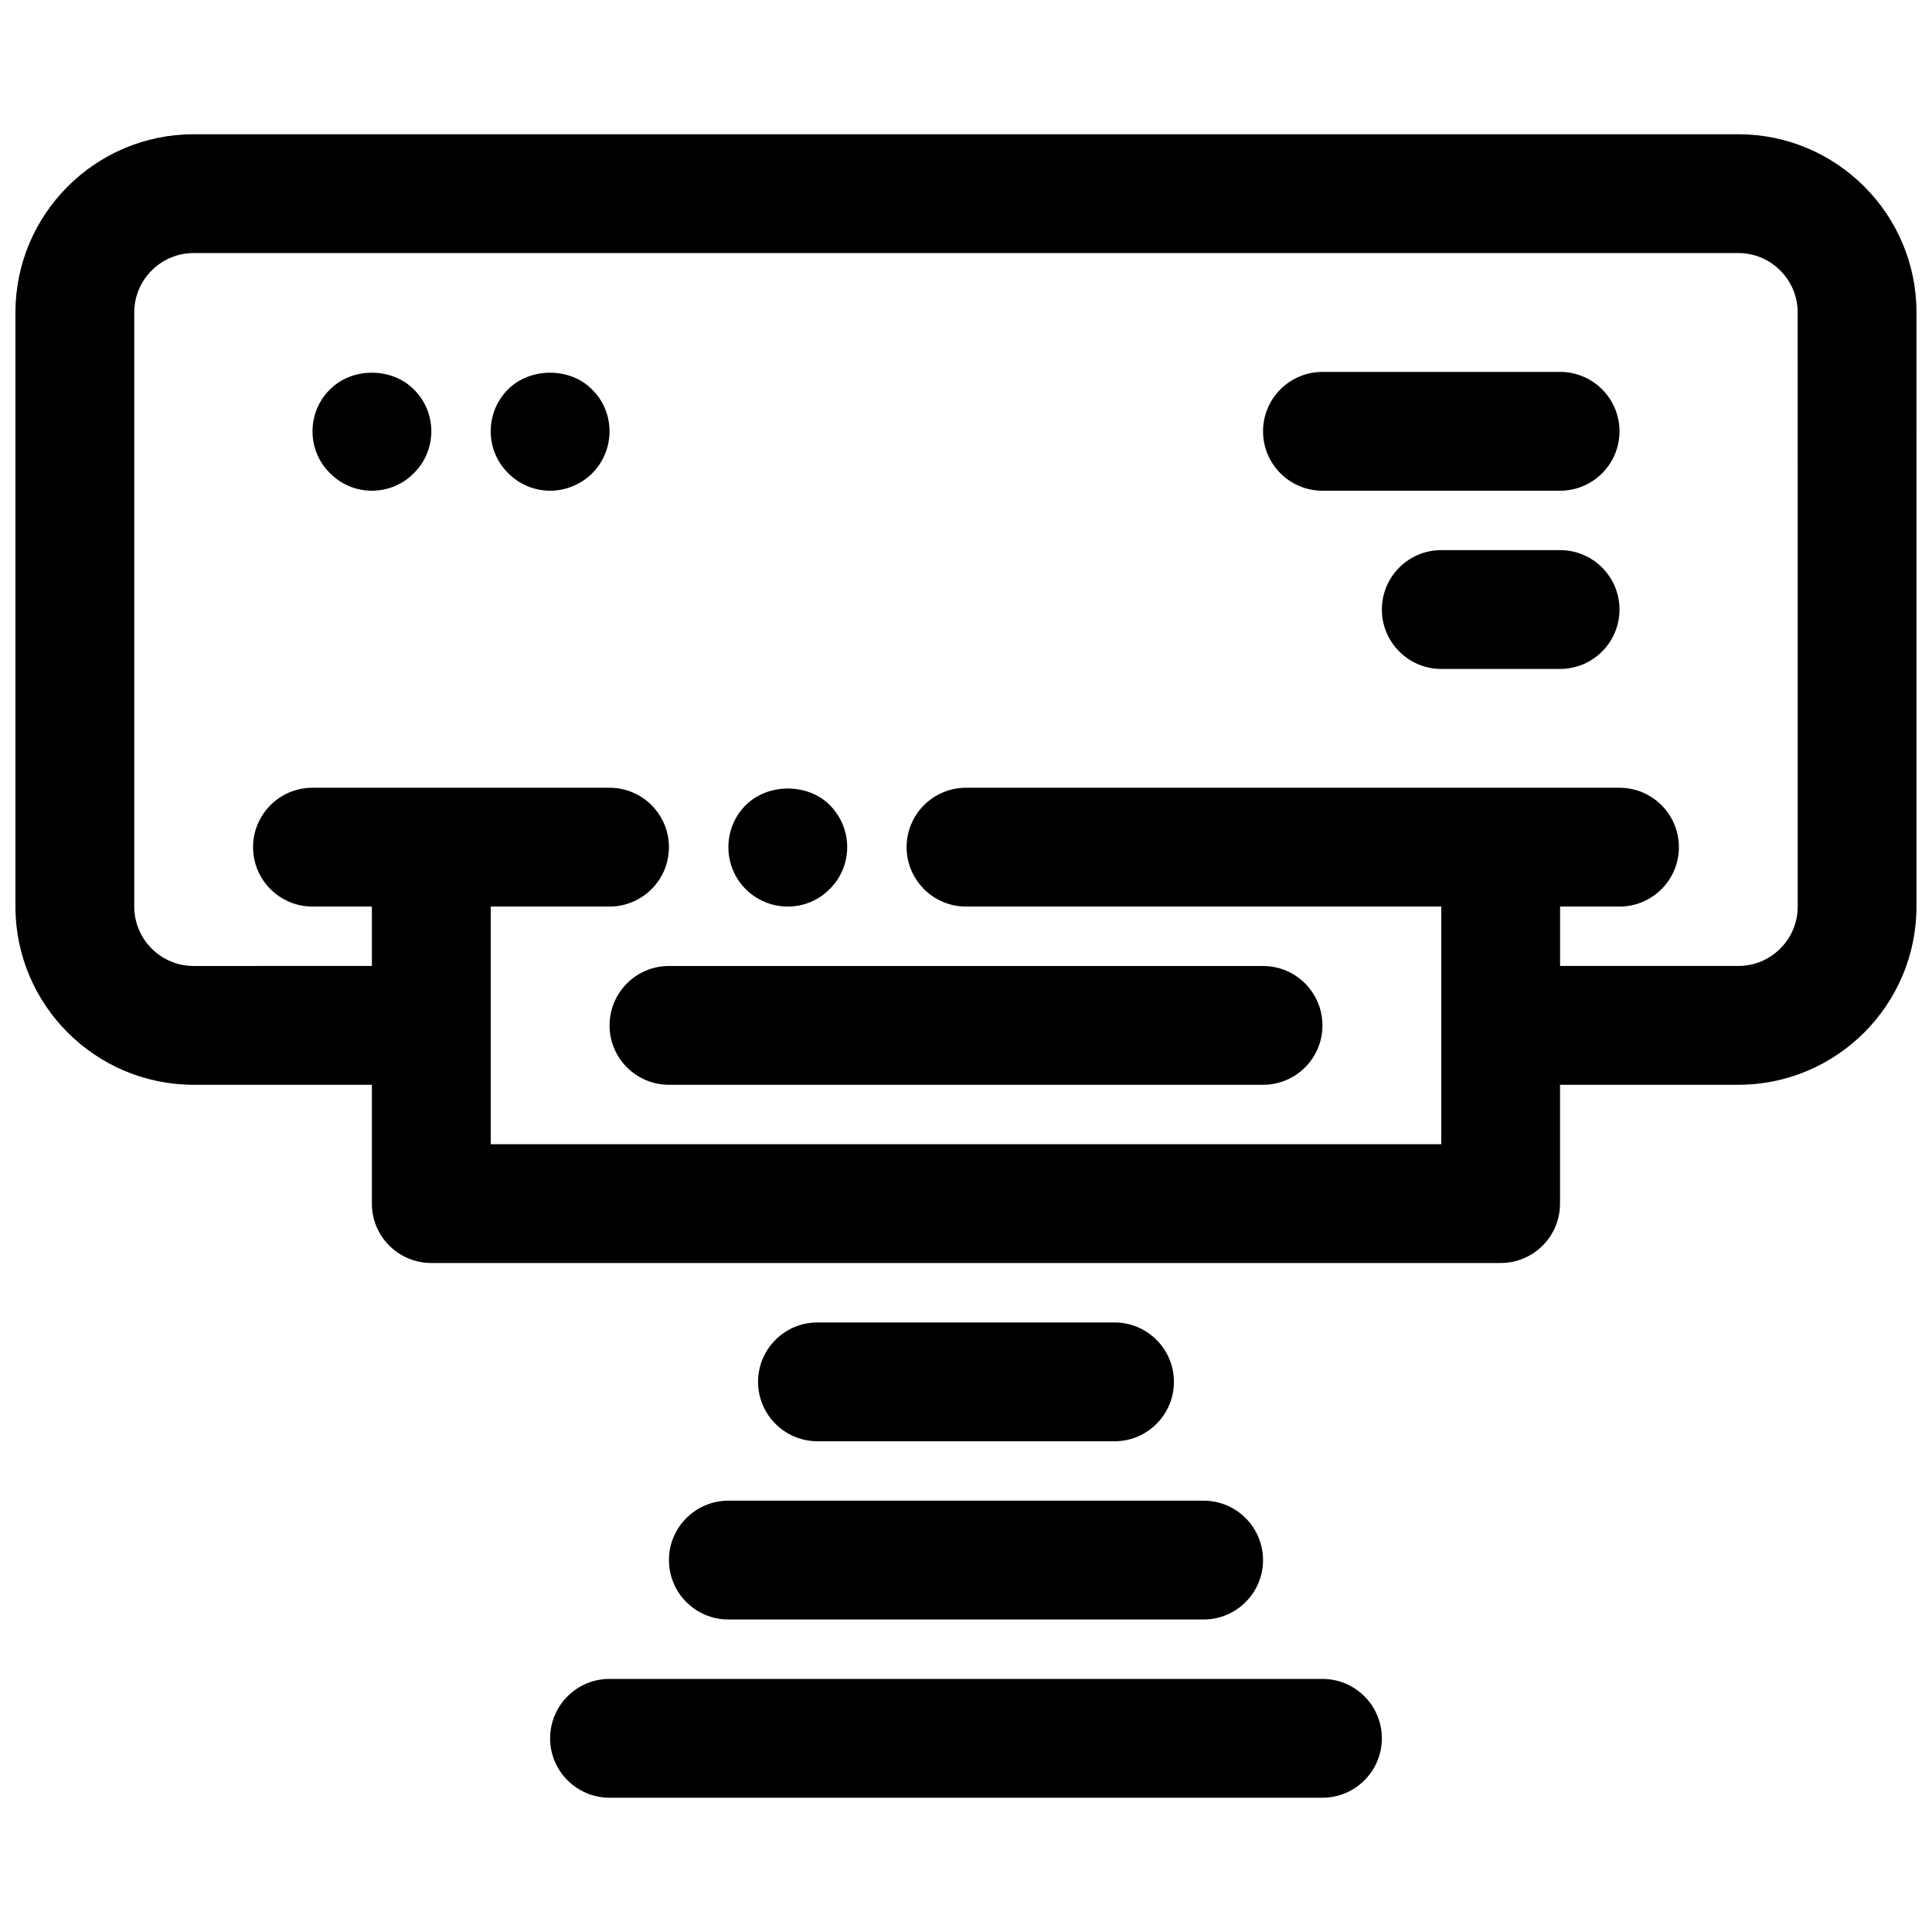 <?xml version="1.0" encoding="UTF-8"?>
<!-- Uploaded to: ICON Repo, www.iconrepo.com, Generator: ICON Repo Mixer Tools -->
<svg width="800px" height="800px" version="1.1" viewBox="144 144 512 512" xmlns="http://www.w3.org/2000/svg">
 <defs>
  <clipPath id="a">
   <path d="m148.09 179h503.81v300h-503.81z"/>
  </clipPath>
 </defs>
 <g clip-path="url(#a)">
  <path d="m604.67 179.58h-409.35c-26.047 0-47.23 21.184-47.23 47.23v157.44c0 26.047 21.184 47.23 47.23 47.23h47.23v31.488c0 8.691 7.055 15.742 15.742 15.742h283.39c8.691 0 15.742-7.055 15.742-15.742v-31.488h47.23c26.047 0 47.23-21.184 47.23-47.23l0.008-157.44c0-26.047-21.184-47.23-47.23-47.23zm15.742 204.67c0 8.684-7.062 15.742-15.742 15.742h-47.23v-15.742h15.742c8.691 0 15.742-7.055 15.742-15.742 0-8.691-7.055-15.742-15.742-15.742l-173.18-0.004c-8.691 0-15.742 7.055-15.742 15.742 0 8.691 7.055 15.742 15.742 15.742h125.95v62.977l-251.91 0.004v-62.977h31.488c8.691 0 15.742-7.055 15.742-15.742 0-8.691-7.055-15.742-15.742-15.742l-78.723-0.004c-8.691 0-15.742 7.055-15.742 15.742 0 8.691 7.055 15.742 15.742 15.742h15.742v15.742l-47.23 0.008c-8.684 0-15.742-7.062-15.742-15.742v-157.45c0-8.684 7.062-15.742 15.742-15.742h409.34c8.684 0 15.742 7.062 15.742 15.742z"/>
 </g>
 <path d="m557.44 242.56h-62.977c-8.691 0-15.742 7.055-15.742 15.742 0 8.691 7.055 15.742 15.742 15.742h62.977c8.691 0 15.742-7.055 15.742-15.742 0.004-8.688-7.051-15.742-15.742-15.742z"/>
 <path d="m557.44 289.79h-31.488c-8.691 0-15.742 7.055-15.742 15.742 0 8.691 7.055 15.742 15.742 15.742h31.488c8.691 0 15.742-7.055 15.742-15.742 0.004-8.688-7.051-15.742-15.742-15.742z"/>
 <path d="m231.46 247.2c-2.988 2.91-4.644 6.926-4.644 11.098s1.652 8.188 4.644 11.098c2.914 2.996 6.93 4.648 11.102 4.648s8.188-1.652 11.098-4.644c2.992-2.914 4.644-6.93 4.644-11.102s-1.652-8.188-4.644-11.098c-5.824-5.906-16.371-5.906-22.199 0z"/>
 <path d="m278.61 247.2c-2.914 2.91-4.566 6.926-4.566 11.098s1.652 8.188 4.644 11.098c2.91 2.996 7.004 4.648 11.098 4.648s8.188-1.652 11.18-4.644c2.914-2.914 4.566-6.93 4.566-11.102s-1.652-8.188-4.644-11.098c-5.828-5.906-16.375-5.906-22.277 0z"/>
 <path d="m439.36 525.95c8.691 0 15.742-7.055 15.742-15.742 0-8.691-7.055-15.742-15.742-15.742l-78.723-0.004c-8.691 0-15.742 7.055-15.742 15.742 0 8.691 7.055 15.742 15.742 15.742z"/>
 <path d="m321.28 557.44c0 8.691 7.055 15.742 15.742 15.742h125.95c8.691 0 15.742-7.055 15.742-15.742 0-8.691-7.055-15.742-15.742-15.742h-125.95c-8.691 0-15.746 7.055-15.746 15.742z"/>
 <path d="m494.46 588.93h-188.93c-8.691 0-15.742 7.055-15.742 15.742 0 8.691 7.055 15.742 15.742 15.742h188.93c8.691 0 15.742-7.055 15.742-15.742s-7.055-15.742-15.746-15.742z"/>
 <path d="m305.54 415.74c0 8.691 7.055 15.742 15.742 15.742h157.44c8.691 0 15.742-7.055 15.742-15.742 0-8.691-7.055-15.742-15.742-15.742h-157.44c-8.691 0-15.742 7.051-15.742 15.742z"/>
 <path d="m352.77 384.25c4.172 0 8.188-1.652 11.098-4.644 2.992-2.91 4.648-6.926 4.648-11.098s-1.652-8.188-4.644-11.18c-5.824-5.824-16.375-5.824-22.277 0.078-2.914 2.914-4.566 6.93-4.566 11.102s1.652 8.188 4.566 11.098c2.988 2.992 7.004 4.644 11.176 4.644z"/>
</svg>